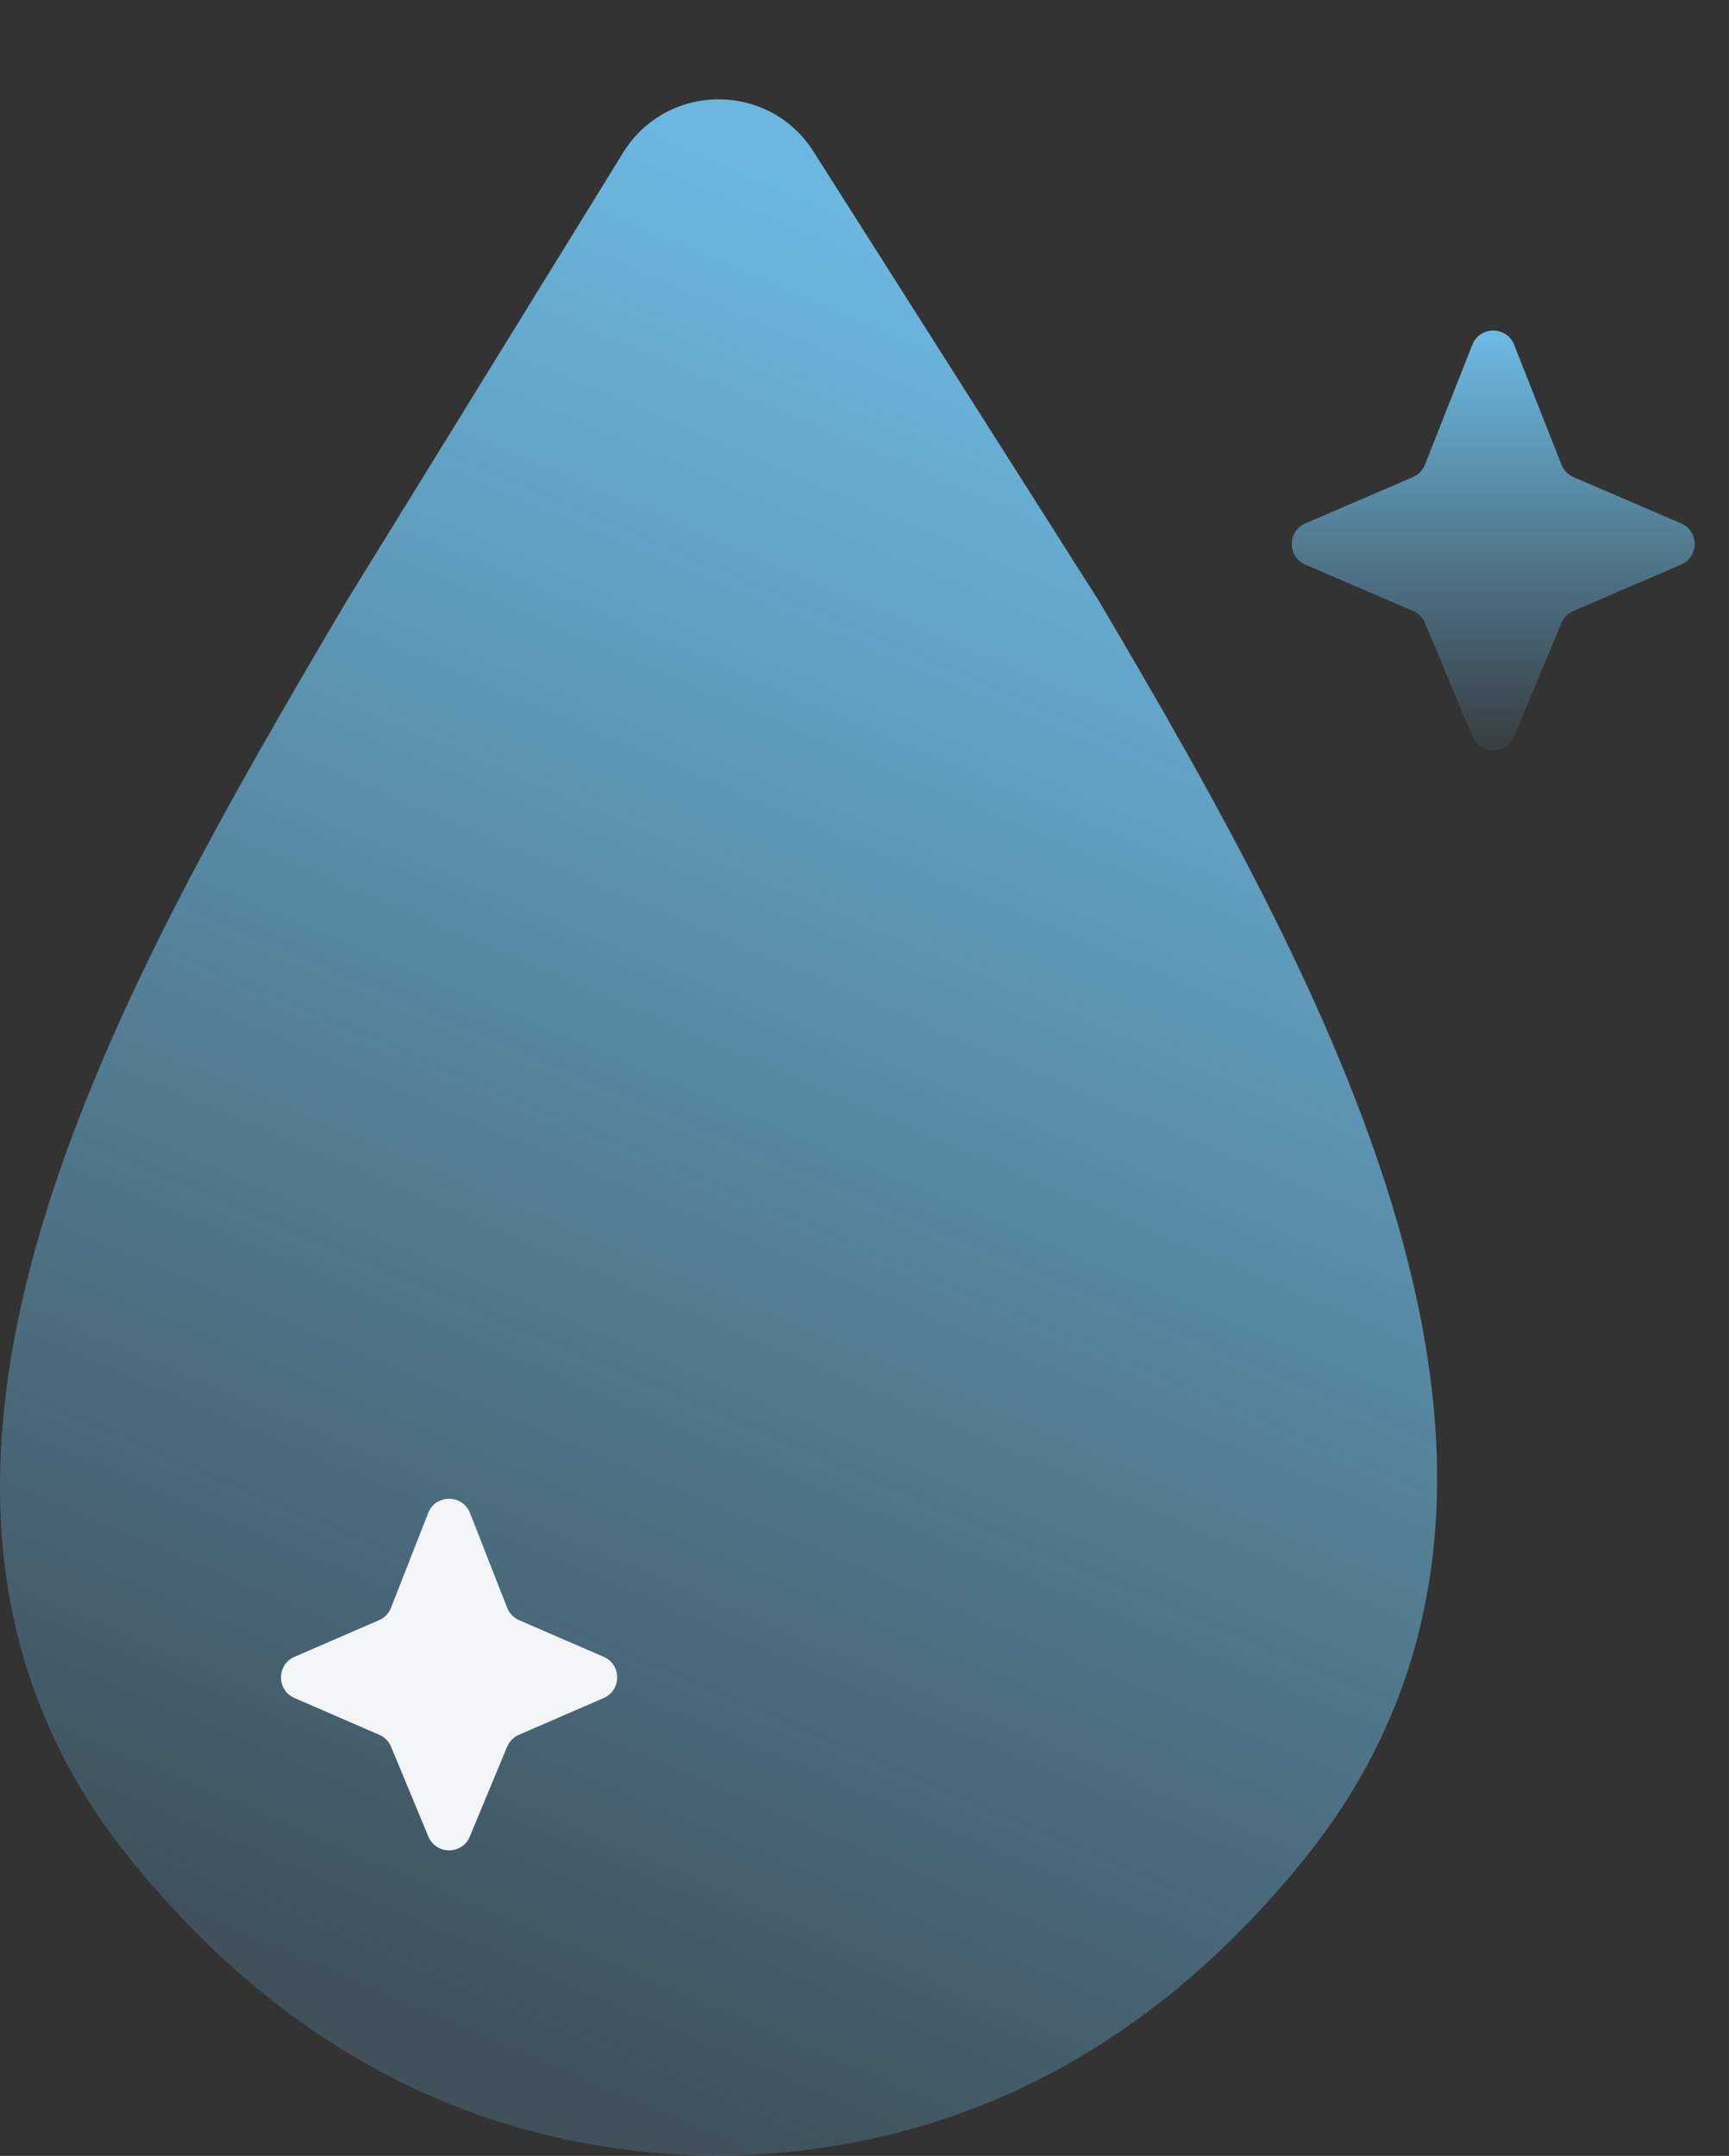<svg width="77" height="96" viewBox="0 0 77 96" fill="none" xmlns="http://www.w3.org/2000/svg">
<rect x="0" y="0" width="77" height="96" fill="#333333" stroke="none"/>
<path d="M48.939 26.761C59.585 44.799 71.381 66.336 58.081 82.787C53.109 88.938 45.079 95.643 32.543 95.989L31.942 96C19.062 95.856 10.855 89.035 5.804 82.787C-7.497 66.336 4.791 44.799 15.437 26.761L27.749 6.799C29.687 3.657 34.246 3.627 36.225 6.743L48.939 26.761Z" fill="url(#paint0_linear_3614_2500)"/>
<path d="M17.413 71.593L19.069 67.372C19.401 66.526 20.599 66.526 20.931 67.372L22.587 71.593C22.684 71.84 22.876 72.039 23.12 72.145L26.884 73.776C27.687 74.124 27.687 75.263 26.884 75.611L23.11 77.248C22.872 77.351 22.684 77.542 22.584 77.781L20.923 81.778C20.582 82.599 19.418 82.599 19.077 81.778L17.416 77.781C17.316 77.542 17.128 77.351 16.89 77.248L13.116 75.611C12.313 75.263 12.313 74.124 13.116 73.776L16.88 72.145C17.124 72.039 17.316 71.84 17.413 71.593Z" fill="#F2F6F9"/>
<path d="M63.457 20.695L65.57 15.352C65.903 14.509 67.097 14.509 67.43 15.352L69.543 20.695C69.641 20.942 69.833 21.141 70.078 21.246L74.865 23.306C75.671 23.653 75.671 24.796 74.865 25.143L70.067 27.208C69.829 27.31 69.64 27.501 69.54 27.74L67.422 32.797C67.08 33.615 65.92 33.615 65.578 32.797L63.46 27.74C63.36 27.501 63.171 27.31 62.933 27.208L58.135 25.143C57.328 24.796 57.328 23.653 58.135 23.306L62.922 21.246C63.167 21.141 63.359 20.942 63.457 20.695Z" fill="url(#paint1_linear_3614_2500)"/>
<defs>
<linearGradient id="paint0_linear_3614_2500" x1="44.706" y1="12.235" x2="12.235" y2="88" gradientUnits="userSpaceOnUse">
<stop stop-color="#71C6F3" stop-opacity="0.9"/>
<stop offset="1" stop-color="#71C6F3" stop-opacity="0.2"/>
</linearGradient>
<linearGradient id="paint1_linear_3614_2500" x1="66.5" y1="13" x2="66.5" y2="35" gradientUnits="userSpaceOnUse">
<stop stop-color="#71C6F3"/>
<stop offset="1" stop-color="#71C6F3" stop-opacity="0"/>
</linearGradient>
</defs>
</svg>
